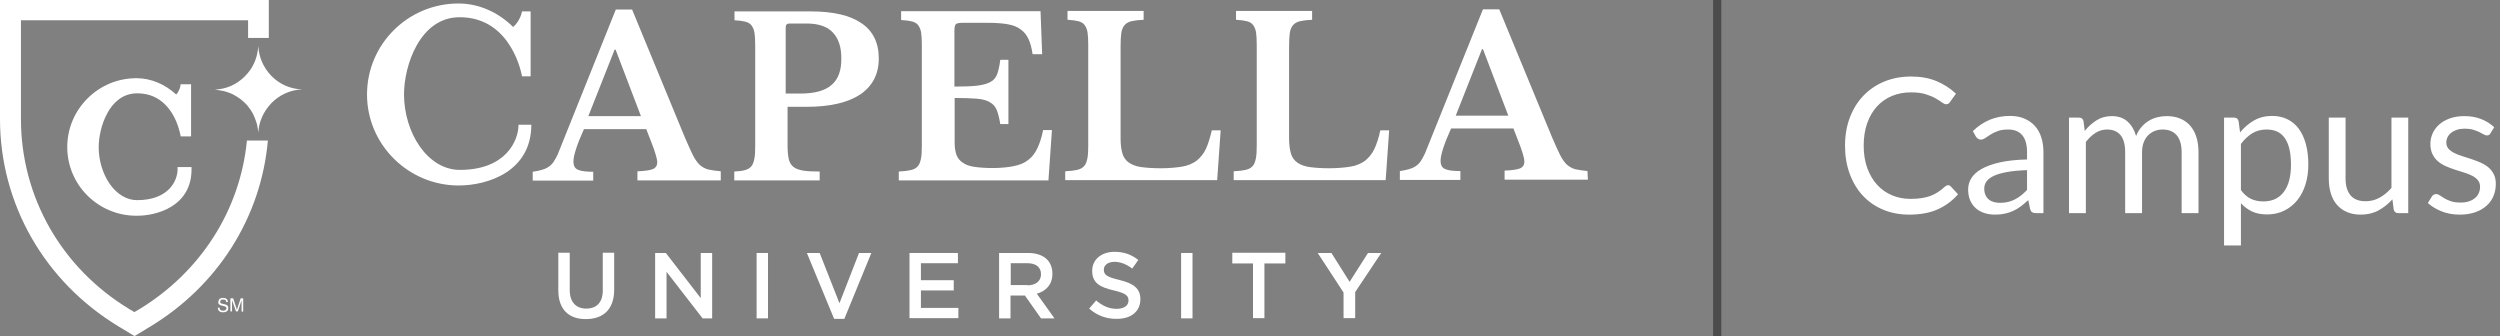 <?xml version="1.0" encoding="UTF-8"?>
<svg width="305px" height="41px" viewBox="0 0 305 41" version="1.1" xmlns="http://www.w3.org/2000/svg" xmlns:xlink="http://www.w3.org/1999/xlink">
    <rect x="0" y="0" width="305" height="41" fill="#808080" stroke="none"/>
    <title>capellaCampus_logo_2021</title>
    <g id="Page-1" stroke="none" stroke-width="1" fill="none" fill-rule="evenodd">
        <g id="campus-logo_desktop" transform="translate(-131, -18)">
            <g id="capellaCampus_logo_2021" transform="translate(131, 18)">
                <path d="M232.935,26.184 C234.3,26.184 235.464,25.965 236.426,25.529 C237.388,25.091 238.206,24.482 238.881,23.7 L238.881,23.7 L237.995,22.745 C237.904,22.646 237.796,22.596 237.673,22.596 C237.543,22.596 237.413,22.654 237.282,22.768 C236.999,23.029 236.713,23.253 236.426,23.441 C236.138,23.629 235.828,23.784 235.494,23.907 C235.161,24.03 234.797,24.12 234.402,24.177 C234.007,24.235 233.564,24.264 233.073,24.264 C232.268,24.264 231.519,24.118 230.825,23.826 C230.131,23.535 229.53,23.112 229.02,22.556 C228.51,22 228.107,21.32 227.812,20.515 C227.517,19.709 227.369,18.793 227.369,17.766 C227.369,16.754 227.511,15.845 227.795,15.04 C228.079,14.236 228.475,13.553 228.985,12.993 C229.495,12.434 230.103,12.006 230.808,11.711 C231.513,11.416 232.292,11.268 233.143,11.268 C233.848,11.268 234.442,11.343 234.925,11.493 C235.408,11.642 235.81,11.809 236.132,11.993 C236.454,12.177 236.715,12.344 236.915,12.493 C237.114,12.643 237.282,12.717 237.421,12.717 C237.543,12.717 237.641,12.693 237.714,12.643 C237.787,12.593 237.846,12.53 237.892,12.453 L237.892,12.453 L238.628,11.43 C237.946,10.786 237.156,10.276 236.259,9.9 C235.362,9.524 234.327,9.336 233.154,9.336 C231.958,9.336 230.865,9.542 229.876,9.952 C228.887,10.362 228.038,10.939 227.329,11.682 C226.62,12.426 226.07,13.316 225.679,14.351 C225.288,15.386 225.093,16.524 225.093,17.766 C225.093,19.008 225.28,20.146 225.656,21.181 C226.032,22.216 226.561,23.104 227.243,23.844 C227.925,24.584 228.75,25.159 229.715,25.569 C230.681,25.979 231.755,26.184 232.935,26.184 Z M243.389,26.184 C243.834,26.184 244.238,26.144 244.602,26.063 C244.966,25.983 245.31,25.868 245.631,25.718 C245.953,25.569 246.26,25.385 246.552,25.166 C246.843,24.948 247.142,24.697 247.448,24.413 L247.448,24.413 L247.679,25.517 C247.74,25.709 247.824,25.837 247.931,25.902 C248.039,25.967 248.192,26 248.392,26 L248.392,26 L249.3,26 L249.3,18.548 C249.3,17.896 249.212,17.298 249.036,16.754 C248.859,16.21 248.599,15.746 248.254,15.363 C247.909,14.979 247.483,14.68 246.977,14.466 C246.471,14.251 245.892,14.143 245.24,14.143 C244.336,14.143 243.512,14.297 242.768,14.604 C242.024,14.91 241.331,15.374 240.686,15.995 L240.686,15.995 L241.054,16.651 C241.124,16.758 241.208,16.848 241.308,16.921 C241.407,16.994 241.526,17.03 241.664,17.03 C241.84,17.03 242.019,16.967 242.199,16.84 C242.379,16.714 242.594,16.572 242.843,16.415 C243.092,16.258 243.387,16.116 243.728,15.989 C244.069,15.863 244.493,15.8 244.999,15.8 C245.75,15.8 246.321,16.031 246.713,16.495 C247.103,16.959 247.299,17.643 247.299,18.548 L247.299,18.548 L247.299,19.456 C245.973,19.487 244.853,19.608 243.941,19.819 C243.029,20.03 242.289,20.3 241.721,20.63 C241.154,20.959 240.744,21.337 240.491,21.762 C240.238,22.188 240.112,22.631 240.112,23.09 C240.112,23.619 240.198,24.078 240.37,24.465 C240.543,24.852 240.777,25.172 241.072,25.425 C241.367,25.678 241.714,25.868 242.113,25.994 C242.511,26.121 242.937,26.184 243.389,26.184 Z M243.999,24.747 C243.73,24.747 243.479,24.714 243.245,24.649 C243.011,24.584 242.808,24.48 242.636,24.338 C242.463,24.196 242.327,24.014 242.227,23.792 C242.128,23.57 242.078,23.305 242.078,22.998 C242.078,22.677 242.172,22.385 242.36,22.125 C242.548,21.864 242.85,21.638 243.268,21.446 C243.686,21.254 244.227,21.099 244.89,20.98 C245.553,20.861 246.356,20.787 247.299,20.756 L247.299,20.756 L247.299,23.171 C247.069,23.416 246.833,23.635 246.592,23.826 C246.35,24.018 246.097,24.183 245.833,24.321 C245.568,24.459 245.286,24.564 244.988,24.637 C244.689,24.71 244.359,24.747 243.999,24.747 Z M254.475,26 L254.475,17.317 C254.835,16.85 255.23,16.48 255.66,16.208 C256.089,15.936 256.557,15.8 257.062,15.8 C257.783,15.8 258.331,16.029 258.707,16.489 C259.083,16.95 259.271,17.647 259.271,18.582 L259.271,18.582 L259.271,26 L261.329,26 L261.329,18.582 C261.329,18.122 261.396,17.718 261.53,17.369 C261.664,17.02 261.846,16.731 262.077,16.501 C262.307,16.271 262.573,16.097 262.876,15.978 C263.179,15.859 263.499,15.8 263.836,15.8 C264.587,15.8 265.162,16.035 265.561,16.507 C265.96,16.978 266.159,17.67 266.159,18.582 L266.159,18.582 L266.159,26 L268.217,26 L268.217,18.582 C268.217,17.877 268.129,17.25 267.953,16.702 C267.777,16.154 267.522,15.692 267.188,15.316 C266.855,14.941 266.448,14.655 265.969,14.46 C265.49,14.264 264.944,14.166 264.33,14.166 C263.947,14.166 263.57,14.213 263.198,14.305 C262.826,14.396 262.475,14.542 262.146,14.742 C261.816,14.941 261.519,15.194 261.254,15.501 C260.99,15.807 260.773,16.171 260.604,16.593 C260.39,15.849 260.039,15.259 259.552,14.822 C259.065,14.385 258.431,14.166 257.649,14.166 C256.944,14.166 256.323,14.335 255.786,14.672 C255.249,15.01 254.766,15.443 254.337,15.972 L254.337,15.972 L254.188,14.776 C254.119,14.492 253.938,14.351 253.647,14.351 L253.647,14.351 L252.417,14.351 L252.417,26 L254.475,26 Z M273.392,29.945 L273.392,24.793 C273.784,25.222 274.234,25.557 274.744,25.799 C275.254,26.04 275.865,26.161 276.578,26.161 C277.36,26.161 278.063,26.006 278.688,25.695 C279.313,25.385 279.842,24.959 280.275,24.419 C280.708,23.878 281.04,23.238 281.27,22.498 C281.5,21.758 281.615,20.959 281.615,20.101 C281.615,19.134 281.512,18.28 281.305,17.536 C281.098,16.792 280.802,16.169 280.419,15.667 C280.036,15.165 279.572,14.786 279.027,14.529 C278.483,14.272 277.874,14.143 277.199,14.143 C276.371,14.143 275.635,14.328 274.991,14.695 C274.347,15.063 273.78,15.55 273.289,16.156 L273.289,16.156 L273.105,14.776 C273.036,14.492 272.856,14.351 272.565,14.351 L272.565,14.351 L271.334,14.351 L271.334,29.945 L273.392,29.945 Z M276.118,24.574 C275.566,24.574 275.068,24.471 274.623,24.264 C274.178,24.056 273.768,23.7 273.392,23.194 L273.392,23.194 L273.392,17.559 C273.814,16.999 274.276,16.566 274.778,16.259 C275.28,15.953 275.865,15.8 276.532,15.8 C277,15.8 277.418,15.88 277.786,16.041 C278.154,16.202 278.464,16.457 278.717,16.806 C278.97,17.155 279.164,17.601 279.298,18.145 C279.432,18.69 279.499,19.341 279.499,20.101 C279.499,21.534 279.208,22.638 278.625,23.413 C278.042,24.187 277.207,24.574 276.118,24.574 Z M288.009,26.184 C288.822,26.184 289.542,26.013 290.171,25.672 C290.8,25.331 291.367,24.881 291.873,24.321 L291.873,24.321 L292.034,25.575 C292.111,25.858 292.295,26 292.586,26 L292.586,26 L293.805,26 L293.805,14.351 L291.758,14.351 L291.758,22.93 C291.313,23.436 290.828,23.832 290.303,24.12 C289.778,24.407 289.213,24.551 288.607,24.551 C287.779,24.551 287.164,24.309 286.761,23.826 C286.359,23.343 286.158,22.661 286.158,21.779 L286.158,21.779 L286.158,14.351 L284.111,14.351 L284.111,21.779 C284.111,22.439 284.193,23.041 284.358,23.585 C284.523,24.129 284.77,24.593 285.099,24.977 C285.429,25.36 285.837,25.657 286.324,25.868 C286.811,26.079 287.373,26.184 288.009,26.184 Z M300.084,26.184 C300.797,26.184 301.426,26.088 301.97,25.896 C302.514,25.705 302.974,25.442 303.35,25.109 C303.726,24.775 304.009,24.38 304.201,23.924 C304.393,23.468 304.488,22.972 304.488,22.435 C304.488,21.967 304.402,21.567 304.23,21.233 C304.057,20.9 303.829,20.618 303.546,20.388 C303.262,20.158 302.94,19.966 302.579,19.813 C302.219,19.66 301.849,19.52 301.47,19.393 C301.09,19.267 300.72,19.148 300.36,19.037 C300,18.926 299.678,18.797 299.394,18.651 C299.11,18.506 298.882,18.333 298.71,18.134 C298.537,17.935 298.451,17.686 298.451,17.387 C298.451,17.149 298.503,16.928 298.606,16.725 C298.71,16.522 298.859,16.344 299.055,16.191 C299.25,16.037 299.486,15.916 299.762,15.828 C300.038,15.74 300.349,15.696 300.693,15.696 C301.092,15.696 301.437,15.74 301.728,15.828 C302.02,15.916 302.271,16.012 302.482,16.116 C302.693,16.219 302.871,16.313 303.017,16.398 C303.162,16.482 303.293,16.524 303.408,16.524 C303.599,16.524 303.741,16.44 303.833,16.271 L303.833,16.271 L304.293,15.524 C303.848,15.102 303.321,14.77 302.712,14.529 C302.102,14.287 301.414,14.166 300.647,14.166 C299.988,14.166 299.402,14.258 298.888,14.443 C298.374,14.627 297.941,14.874 297.589,15.184 C297.236,15.495 296.967,15.855 296.784,16.265 C296.599,16.675 296.507,17.103 296.507,17.547 C296.507,18.046 296.594,18.469 296.766,18.818 C296.939,19.167 297.167,19.46 297.45,19.698 C297.734,19.936 298.058,20.133 298.422,20.29 C298.786,20.447 299.158,20.587 299.538,20.71 C299.917,20.833 300.289,20.95 300.653,21.061 C301.017,21.172 301.341,21.302 301.625,21.452 C301.909,21.601 302.137,21.781 302.309,21.992 C302.482,22.203 302.568,22.47 302.568,22.791 C302.568,23.052 302.52,23.297 302.424,23.527 C302.328,23.758 302.181,23.961 301.981,24.137 C301.782,24.313 301.533,24.453 301.234,24.557 C300.935,24.66 300.586,24.712 300.188,24.712 C299.72,24.712 299.329,24.658 299.014,24.551 C298.7,24.444 298.434,24.325 298.215,24.195 C297.997,24.064 297.811,23.945 297.658,23.838 C297.504,23.731 297.358,23.677 297.221,23.677 C297.09,23.677 296.983,23.704 296.899,23.758 C296.814,23.811 296.741,23.888 296.68,23.988 L296.68,23.988 L296.197,24.77 C296.657,25.183 297.217,25.523 297.876,25.787 C298.535,26.052 299.271,26.184 300.084,26.184 Z" id="Campus" fill="#FFFFFF" fill-rule="nonzero"></path>
                <line x1="209.5" y1="0.5" x2="209.5" y2="40.5" id="Line-Copy" stroke="#4B4B4B" stroke-linecap="square"></line>
                <g id="capella_logo_horizontal_white" transform="translate(-0, -0)" fill="#FFFFFF" fill-rule="nonzero">
                    <g id="Group" transform="translate(68.115, 30.721)">
                        <path d="M0,4.713 L0,0.114 L1.391,0.114 L1.391,4.656 C1.391,6.133 2.158,6.928 3.407,6.928 C4.656,6.928 5.423,6.19 5.423,4.713 L5.423,0.114 L6.814,0.114 L6.814,4.628 C6.814,7.013 5.48,8.206 3.379,8.206 C1.306,8.234 0,7.041 0,4.713 Z" id="Path"></path>
                        <polygon id="Path" points="11.811 0.142 13.118 0.142 17.376 5.65 17.376 0.142 18.768 0.142 18.768 8.12 17.604 8.12 13.203 2.442 13.203 8.12 11.811 8.12"></polygon>
                        <polygon id="Path" points="24.191 0.142 25.582 0.142 25.582 8.12 24.191 8.12"></polygon>
                        <polygon id="Path" points="30.324 0.142 31.885 0.142 34.299 6.275 36.684 0.142 38.189 0.142 34.895 8.177 33.646 8.177"></polygon>
                        <polygon id="Path" points="42.845 0.142 48.751 0.142 48.751 1.391 44.236 1.391 44.236 3.464 48.24 3.464 48.24 4.713 44.236 4.713 44.236 6.843 48.807 6.843 48.807 8.092 42.845 8.092 42.845 0.142"></polygon>
                        <path d="M53.776,0.142 L57.325,0.142 C58.319,0.142 59.114,0.426 59.625,0.937 C60.051,1.363 60.278,1.959 60.278,2.669 L60.278,2.697 C60.278,4.003 59.483,4.798 58.376,5.111 L60.534,8.12 L58.887,8.12 L56.928,5.338 L55.167,5.338 L55.167,8.12 L53.776,8.12 L53.776,0.142 Z M57.24,4.089 C58.234,4.089 58.887,3.578 58.887,2.754 L58.887,2.726 C58.887,1.874 58.262,1.391 57.24,1.391 L55.196,1.391 L55.196,4.06 L57.24,4.06 L57.24,4.089 Z" id="Shape"></path>
                        <path d="M64.764,6.928 L65.616,5.934 C66.383,6.587 67.149,6.956 68.143,6.956 C68.995,6.956 69.563,6.559 69.563,5.963 L69.563,5.934 C69.563,5.366 69.25,5.054 67.774,4.713 C66.07,4.316 65.133,3.805 65.133,2.328 L65.133,2.3 C65.133,0.937 66.269,-1.61395212e-14 67.859,-1.61395212e-14 C69.023,-1.61395212e-14 69.932,0.341 70.755,0.994 L70.017,2.044 C69.307,1.505 68.569,1.221 67.859,1.221 C67.036,1.221 66.553,1.647 66.553,2.158 L66.553,2.186 C66.553,2.811 66.922,3.066 68.455,3.436 C70.131,3.833 71.011,4.458 71.011,5.764 L71.011,5.792 C71.011,7.297 69.847,8.177 68.171,8.177 C66.894,8.206 65.73,7.78 64.764,6.928 Z" id="Path"></path>
                        <polygon id="Path" points="75.98 0.142 77.371 0.142 77.371 8.12 75.98 8.12"></polygon>
                        <polygon id="Path" points="84.753 1.42 82.226 1.42 82.226 0.114 88.7 0.114 88.7 1.42 86.144 1.42 86.144 8.092 84.753 8.092"></polygon>
                        <polygon id="Path" points="95.798 4.969 92.646 0.142 94.321 0.142 96.536 3.663 98.779 0.142 100.397 0.142 97.217 4.912 97.217 8.092 95.798 8.092"></polygon>
                    </g>
                    <g id="Group" transform="translate(-0, 0)">
                        <path d="M14.48,39.835 L16.411,40.999 L18.342,39.835 C26.633,34.81 31.857,26.462 32.68,17.149 L30.125,17.149 C29.302,25.61 24.503,33.163 16.979,37.734 L16.383,38.075 L15.815,37.734 C7.496,32.709 2.555,24.02 2.555,14.509 L2.555,2.47 L30.267,2.47 L30.267,4.628 L32.794,4.628 L32.794,1.61395212e-14 L-4.0348803e-15,1.61395212e-14 L-4.0348803e-15,14.509 C-4.0348803e-15,24.872 5.423,34.355 14.48,39.835 Z" id="Path"></path>
                        <path d="M23.367,20.67 L23.367,20.386 L21.664,20.386 L21.664,20.67 C21.664,21.976 20.642,24.418 16.723,24.418 C16.723,24.418 16.723,24.418 16.723,24.418 C15.474,24.418 14.282,23.708 13.401,22.459 C12.55,21.238 12.039,19.591 12.039,17.973 C12.039,16.865 12.323,15.162 13.146,13.714 C13.742,12.635 14.878,11.386 16.723,11.386 C16.723,11.386 16.723,11.386 16.723,11.386 C18.569,11.386 19.989,12.209 21.011,13.856 C21.777,15.105 21.976,16.383 22.005,16.411 L22.033,16.638 L23.311,16.638 L23.311,10.278 L22.033,10.278 L22.005,10.505 C22.005,10.505 21.919,11.073 21.493,11.528 C20.102,10.25 18.399,9.54 16.638,9.54 C16.638,9.54 16.638,9.54 16.638,9.54 C14.395,9.54 12.266,10.42 10.676,12.01 C9.086,13.6 8.206,15.701 8.206,17.944 C8.206,22.572 11.982,26.32 16.638,26.32 C16.638,26.32 16.638,26.32 16.638,26.32 C19.137,26.349 23.367,25.156 23.367,20.67 Z" id="Path"></path>
                        <path d="M31.516,5.622 C31.403,7.07 30.892,8.319 29.841,9.341 C28.819,10.363 27.541,10.874 26.207,10.931 C26.491,10.988 26.888,11.016 27.286,11.102 C27.655,11.215 28.052,11.329 28.393,11.499 C28.734,11.67 29.074,11.897 29.387,12.124 C29.699,12.379 29.983,12.635 30.238,12.947 C30.494,13.26 30.721,13.6 30.892,13.941 C31.062,14.282 31.204,14.679 31.317,15.048 C31.431,15.417 31.459,15.815 31.516,16.156 C31.658,13.515 33.844,11.016 36.882,10.903 C33.844,10.846 31.63,8.319 31.516,5.622 Z" id="Path"></path>
                    </g>
                    <g id="Group" transform="translate(26.576, 36.343)">
                        <path d="M0.199,1.164 C0.199,1.249 0.227,1.334 0.256,1.391 C0.312,1.505 0.454,1.562 0.625,1.562 C0.71,1.562 0.767,1.562 0.852,1.533 C0.965,1.476 1.051,1.391 1.051,1.278 C1.051,1.193 1.022,1.136 0.965,1.079 C0.909,1.051 0.823,1.022 0.71,0.994 L0.483,0.937 C0.341,0.909 0.256,0.88 0.199,0.823 C0.085,0.767 0.057,0.653 0.057,0.511 C0.057,0.369 0.114,0.256 0.199,0.142 C0.284,0.057 0.426,0 0.625,0 C0.795,0 0.937,0.028 1.051,0.114 C1.164,0.199 1.221,0.341 1.221,0.511 L1.022,0.511 C1.022,0.426 0.994,0.369 0.965,0.312 C0.909,0.227 0.795,0.199 0.625,0.199 C0.511,0.199 0.398,0.227 0.369,0.284 C0.312,0.341 0.284,0.398 0.284,0.483 C0.284,0.568 0.312,0.625 0.369,0.653 C0.398,0.681 0.511,0.71 0.653,0.738 L0.88,0.795 C0.994,0.823 1.079,0.852 1.136,0.909 C1.249,0.994 1.278,1.107 1.278,1.249 C1.278,1.42 1.221,1.562 1.079,1.647 C0.937,1.732 0.795,1.76 0.625,1.76 C0.426,1.76 0.284,1.704 0.17,1.618 C0.057,1.505 8.06976061e-15,1.363 8.06976061e-15,1.193 L0.199,1.193 L0.199,1.164 Z" id="Path"></path>
                        <path d="M1.562,0.057 L1.874,0.057 L2.328,1.448 L2.783,0.057 L3.095,0.057 L3.095,1.675 L2.896,1.675 L2.896,0.71 C2.896,0.681 2.896,0.625 2.896,0.539 C2.896,0.454 2.896,0.369 2.896,0.284 L2.442,1.647 L2.215,1.647 L1.732,0.284 L1.732,0.341 C1.732,0.369 1.732,0.454 1.732,0.511 C1.732,0.568 1.732,0.653 1.732,0.681 L1.732,1.647 L1.533,1.647 L1.533,0.057 L1.562,0.057 Z" id="Path"></path>
                    </g>
                    <path d="M86.371,20.67 C85.974,20.556 85.633,20.358 85.349,20.102 C85.065,19.818 84.781,19.421 84.526,18.91 C84.27,18.399 83.958,17.689 83.56,16.78 L77.115,1.164 L75.128,1.164 L68.058,18.796 C67.888,19.165 67.717,19.478 67.547,19.733 C67.376,19.989 67.149,20.216 66.922,20.358 C66.667,20.528 66.411,20.642 66.099,20.727 C65.786,20.812 65.417,20.897 64.991,20.954 L64.991,22.033 L72.374,22.033 L72.374,20.954 C71.579,20.954 70.954,20.897 70.556,20.727 C70.159,20.585 69.96,20.244 69.96,19.705 C69.96,18.966 70.386,17.66 71.238,15.758 L78.847,15.758 L79.472,17.376 C79.699,17.944 79.869,18.427 79.983,18.825 C80.097,19.222 80.182,19.534 80.182,19.79 C80.182,20.216 79.983,20.5 79.614,20.642 C79.245,20.784 78.62,20.869 77.768,20.897 L77.768,22.005 L87.933,22.005 L87.933,20.897 C87.252,20.84 86.74,20.755 86.371,20.67 Z M71.777,14.168 L74.986,6.048 L75.099,6.048 L78.194,14.168 L71.777,14.168 Z" id="Shape"></path>
                    <path d="M105.111,2.839 C103.719,1.874 101.647,1.391 98.921,1.391 L89.608,1.391 L89.608,2.47 C90.148,2.499 90.573,2.555 90.914,2.641 C91.255,2.726 91.51,2.868 91.681,3.095 C91.851,3.322 91.993,3.634 92.05,4.003 C92.107,4.401 92.135,4.884 92.135,5.508 L92.135,17.888 C92.135,18.512 92.107,19.023 92.022,19.421 C91.936,19.818 91.823,20.131 91.624,20.329 C91.425,20.556 91.141,20.698 90.772,20.784 C90.46,20.869 90.062,20.897 89.58,20.926 L89.58,22.005 L100,22.005 L100,20.926 C99.148,20.926 98.495,20.897 97.984,20.812 C97.473,20.727 97.075,20.585 96.792,20.358 C96.508,20.131 96.309,19.79 96.224,19.392 C96.139,18.966 96.082,18.427 96.082,17.746 L96.082,13.032 L98.382,13.032 C101.249,13.032 103.436,12.521 104.94,11.528 C106.445,10.505 107.212,9.057 107.212,7.127 C107.212,5.224 106.502,3.776 105.111,2.839 Z M101.448,10.363 C100.653,11.073 99.375,11.414 97.615,11.414 L95.855,11.414 L95.855,3.322 C95.855,3.01 96.025,2.868 96.337,2.868 L98.41,2.868 C99.858,2.868 100.937,3.237 101.618,3.975 C102.3,4.713 102.641,5.735 102.641,7.07 C102.669,8.575 102.271,9.682 101.448,10.363 Z" id="Shape"></path>
                    <path d="M126.547,18.115 C126.263,18.711 125.894,19.194 125.412,19.534 C124.957,19.903 124.361,20.131 123.651,20.273 C122.941,20.415 122.09,20.5 121.068,20.5 C120.216,20.5 119.478,20.443 118.881,20.358 C118.285,20.273 117.802,20.102 117.462,19.847 C117.093,19.62 116.837,19.279 116.695,18.91 C116.553,18.512 116.468,18.03 116.468,17.462 L116.468,11.953 C117.604,11.953 118.512,11.982 119.165,12.039 C119.847,12.095 120.386,12.237 120.755,12.465 C121.153,12.692 121.437,13.004 121.607,13.43 C121.777,13.856 121.919,14.424 122.033,15.133 L123.027,15.133 L123.027,7.297 L122.033,7.297 C121.948,8.035 121.806,8.603 121.664,9.029 C121.493,9.455 121.238,9.796 120.84,9.994 C120.443,10.221 119.903,10.363 119.222,10.449 C118.512,10.534 117.604,10.562 116.439,10.562 L116.439,3.776 C116.439,3.35 116.496,3.066 116.61,2.953 C116.723,2.839 117.007,2.783 117.462,2.783 L120.5,2.783 C121.465,2.783 122.26,2.839 122.913,2.953 C123.566,3.066 124.106,3.265 124.503,3.578 C124.929,3.861 125.241,4.259 125.468,4.742 C125.696,5.224 125.866,5.849 125.98,6.616 L127.144,6.616 L126.945,1.363 L109.937,1.363 L109.937,2.442 C110.477,2.47 110.903,2.527 111.244,2.612 C111.584,2.697 111.84,2.839 112.01,3.066 C112.181,3.294 112.322,3.606 112.379,3.975 C112.436,4.373 112.464,4.855 112.464,5.48 L112.464,17.859 C112.464,18.484 112.436,18.995 112.351,19.392 C112.266,19.79 112.152,20.102 111.953,20.301 C111.755,20.528 111.471,20.67 111.102,20.755 C110.732,20.84 110.25,20.897 109.654,20.926 L109.654,22.005 L127.91,22.005 L128.336,15.872 L127.257,15.872 C127.087,16.78 126.831,17.518 126.547,18.115 Z" id="Path"></path>
                    <path d="M147.104,18.2 C146.82,18.796 146.422,19.25 145.968,19.62 C145.485,19.96 144.918,20.216 144.208,20.329 C143.498,20.443 142.646,20.528 141.596,20.528 C140.659,20.528 139.892,20.471 139.239,20.386 C138.614,20.301 138.103,20.102 137.734,19.847 C137.365,19.591 137.081,19.222 136.939,18.739 C136.797,18.257 136.712,17.66 136.712,16.894 L136.712,5.679 C136.712,4.997 136.74,4.458 136.797,4.032 C136.854,3.634 136.996,3.294 137.195,3.066 C137.393,2.839 137.677,2.669 138.047,2.584 C138.416,2.499 138.898,2.442 139.523,2.413 L139.523,1.334 L130.238,1.334 L130.238,2.413 C130.778,2.442 131.204,2.499 131.545,2.584 C131.885,2.669 132.141,2.811 132.311,3.038 C132.481,3.265 132.623,3.578 132.68,3.947 C132.737,4.344 132.765,4.827 132.765,5.451 L132.765,17.831 C132.765,18.455 132.737,18.966 132.652,19.364 C132.567,19.761 132.453,20.074 132.254,20.273 C132.056,20.5 131.772,20.642 131.403,20.727 C131.033,20.812 130.551,20.869 129.955,20.897 L129.955,21.976 L148.495,21.976 L148.921,15.9 L147.842,15.9 C147.615,16.837 147.388,17.604 147.104,18.2 Z" id="Path"></path>
                    <path d="M167.66,18.2 C167.376,18.796 166.979,19.25 166.525,19.62 C166.042,19.96 165.474,20.216 164.764,20.329 C164.054,20.443 163.203,20.528 162.152,20.528 C161.215,20.528 160.449,20.471 159.796,20.386 C159.171,20.301 158.66,20.102 158.291,19.847 C157.922,19.591 157.638,19.222 157.496,18.739 C157.354,18.257 157.269,17.66 157.269,16.894 L157.269,5.679 C157.269,4.997 157.297,4.458 157.354,4.032 C157.41,3.634 157.552,3.294 157.751,3.066 C157.95,2.839 158.234,2.669 158.603,2.584 C158.972,2.499 159.455,2.442 160.079,2.413 L160.079,1.334 L150.795,1.334 L150.795,2.413 C151.334,2.442 151.76,2.499 152.101,2.584 C152.442,2.669 152.697,2.811 152.868,3.038 C153.038,3.265 153.18,3.578 153.237,3.947 C153.294,4.344 153.322,4.827 153.322,5.451 L153.322,17.831 C153.322,18.455 153.294,18.966 153.208,19.364 C153.123,19.761 153.01,20.074 152.811,20.273 C152.612,20.5 152.328,20.642 151.959,20.727 C151.59,20.812 151.107,20.869 150.511,20.897 L150.511,21.976 L169.052,21.976 L169.477,15.9 L168.399,15.9 C168.2,16.837 167.944,17.604 167.66,18.2 Z" id="Path"></path>
                    <path d="M193.668,20.869 C193.072,20.812 192.561,20.727 192.163,20.642 C191.766,20.528 191.454,20.329 191.141,20.074 C190.857,19.79 190.573,19.392 190.318,18.881 C190.062,18.37 189.75,17.66 189.353,16.752 L182.907,1.136 L180.92,1.136 L173.85,18.711 C173.68,19.08 173.509,19.392 173.339,19.648 C173.169,19.903 172.941,20.131 172.714,20.273 C172.459,20.443 172.203,20.556 171.891,20.642 C171.579,20.727 171.209,20.812 170.784,20.869 L170.784,21.948 L178.166,21.948 L178.166,20.869 C177.371,20.869 176.746,20.812 176.349,20.642 C175.951,20.5 175.752,20.159 175.752,19.62 C175.752,18.881 176.178,17.575 177.03,15.673 L184.639,15.673 L185.264,17.291 C185.491,17.859 185.661,18.342 185.775,18.739 C185.889,19.137 185.974,19.449 185.974,19.705 C185.974,20.131 185.775,20.415 185.406,20.556 C185.037,20.698 184.412,20.784 183.56,20.812 L183.56,21.919 L193.725,21.919 L193.668,20.869 Z M177.598,14.111 L180.806,5.991 L180.92,5.991 L184.015,14.111 L177.598,14.111 Z" id="Shape"></path>
                    <path d="M56.104,20.727 C52.158,20.727 49.29,16.184 49.29,11.499 C49.29,8.007 51.221,2.101 56.076,2.101 C62.521,2.101 63.685,9.313 63.685,9.313 L64.736,9.313 L64.736,1.391 L63.685,1.391 C63.685,1.391 63.515,2.499 62.606,3.294 C60.733,1.448 58.376,0.426 55.934,0.426 C49.773,0.426 44.776,5.395 44.776,11.528 C44.776,17.632 49.801,22.629 55.962,22.629 C59.455,22.629 64.821,20.954 64.821,15.219 L63.259,15.219 C63.259,17.149 61.726,20.727 56.104,20.727 Z" id="Path"></path>
                </g>
            </g>
        </g>
    </g>
</svg>